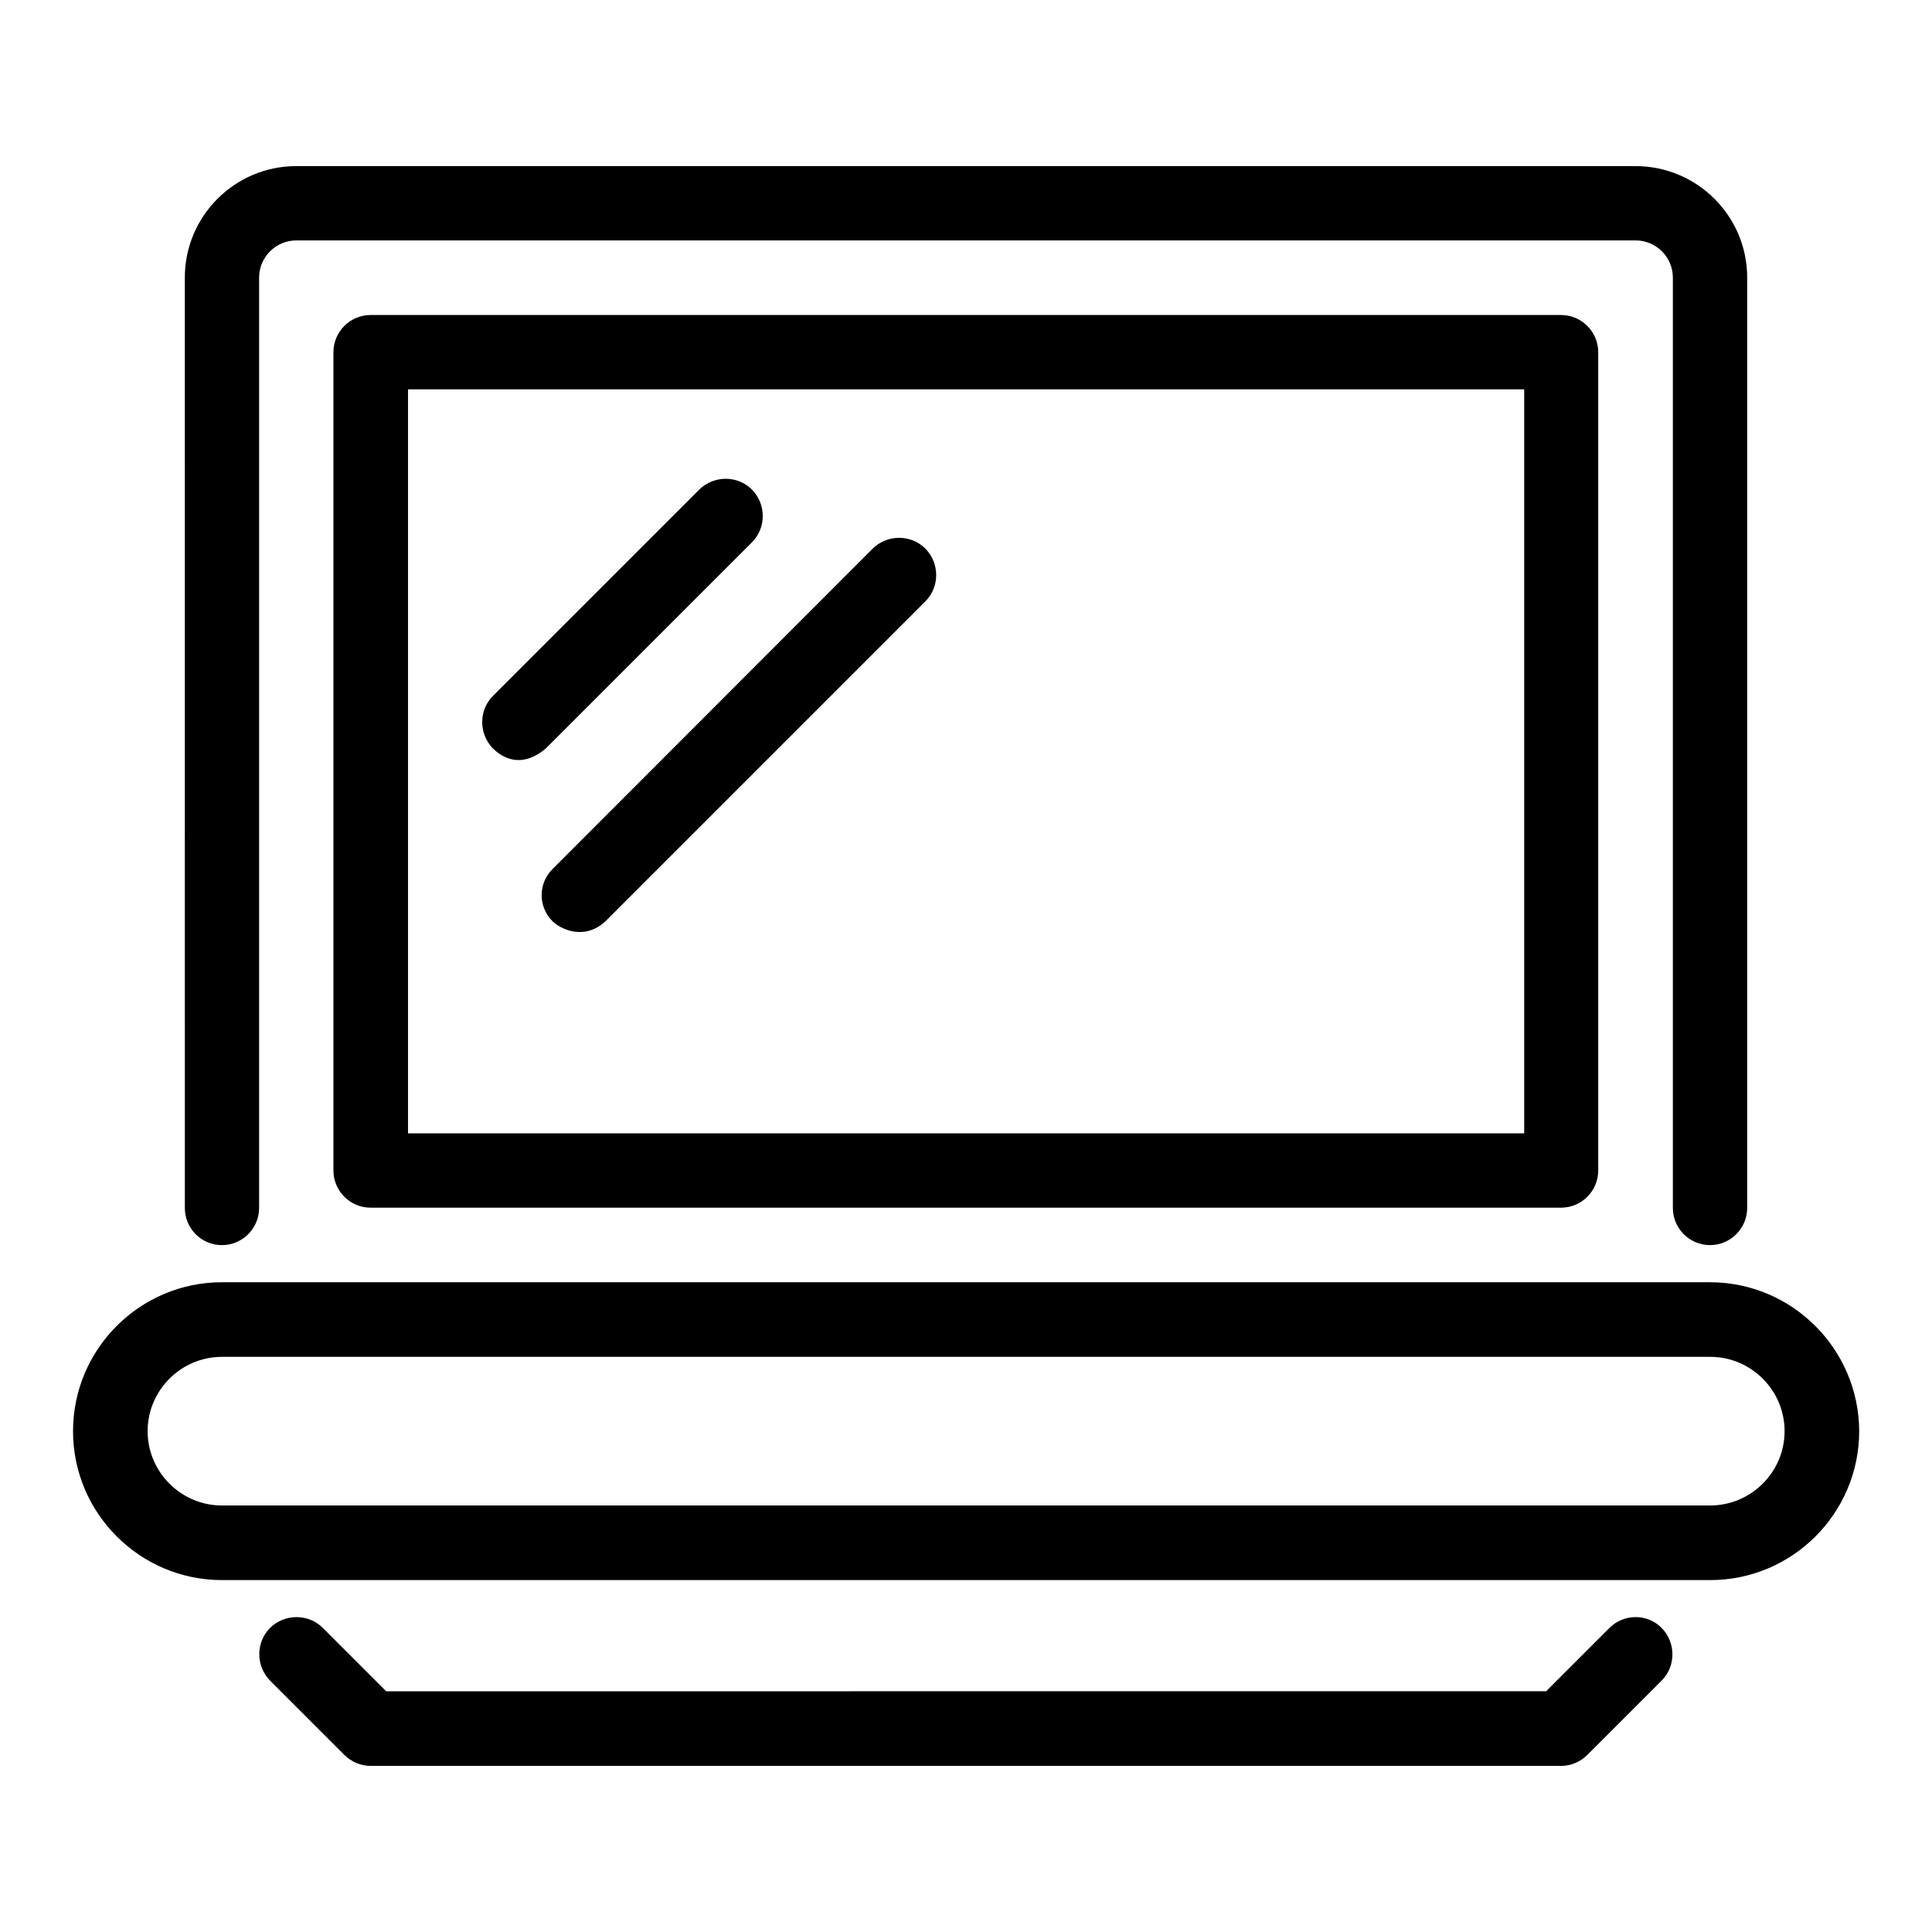 <?xml version="1.0" encoding="UTF-8"?>
<!-- Uploaded to: ICON Repo, www.iconrepo.com, Generator: ICON Repo Mixer Tools -->
<svg fill="#000000" width="800px" height="800px" version="1.1" viewBox="144 144 512 512" xmlns="http://www.w3.org/2000/svg">
 <g>
  <path d="m597.17 483.81h-394.35c-21.754 0-39.465 17.711-39.465 39.465s17.711 39.465 39.465 39.465h394.42c21.754 0 39.465-17.711 39.465-39.465-0.074-21.754-17.785-39.465-39.539-39.465zm0 59.16h-394.35c-10.84 0-19.695-8.855-19.695-19.695s8.855-19.695 19.695-19.695h394.42c10.84 0 19.695 8.855 19.695 19.695s-8.855 19.695-19.77 19.695z"/>
  <path d="m570.53 575.41-16.793 16.793-307.4 0.004-16.793-16.793c-3.816-3.816-10.078-3.816-13.969 0-3.816 3.816-3.816 10.078 0 13.969l19.695 19.695c1.832 1.832 4.352 2.902 6.945 2.902h315.49c2.594 0 5.113-1.07 6.945-2.902l19.695-19.695c3.816-3.816 3.816-10.078 0-13.969-3.742-3.82-10-3.82-13.816-0.004z"/>
  <path d="m202.82 473.97c5.418 0 9.848-4.426 9.848-9.848v-246.56c0-5.418 4.426-9.848 9.848-9.848h354.96c5.418 0 9.848 4.426 9.848 9.848v246.56c0 5.418 4.426 9.848 9.848 9.848 5.418 0 9.848-4.426 9.848-9.848v-246.56c0-16.336-13.281-29.543-29.617-29.543h-354.88c-16.336 0-29.543 13.281-29.543 29.543l0.004 246.56c0 5.418 4.348 9.848 9.844 9.848z"/>
  <path d="m242.21 227.48c-5.418 0-9.848 4.426-9.848 9.848v216.87c0 5.418 4.426 9.848 9.848 9.848h315.49c5.418 0 9.848-4.426 9.848-9.848v-216.87c0-5.418-4.426-9.848-9.848-9.848zm305.64 216.87h-295.72v-197.17h295.8v197.17z"/>
  <path d="m288.62 342.37 54.656-54.656c3.816-3.816 3.816-10.078 0-13.969-3.816-3.816-10.078-3.816-13.969 0l-54.656 54.656c-3.816 3.816-3.816 10.078 0 13.969 1.984 1.906 7.023 5.801 13.969 0z"/>
  <path d="m290.46 388.17c1.91 1.91 8.246 5.266 13.969 0l84.809-84.809c3.816-3.816 3.816-10.078 0-13.969-3.816-3.816-10.078-3.816-13.969 0l-84.809 84.883c-3.891 3.816-3.891 10.078 0 13.895z"/>
 </g>
</svg>